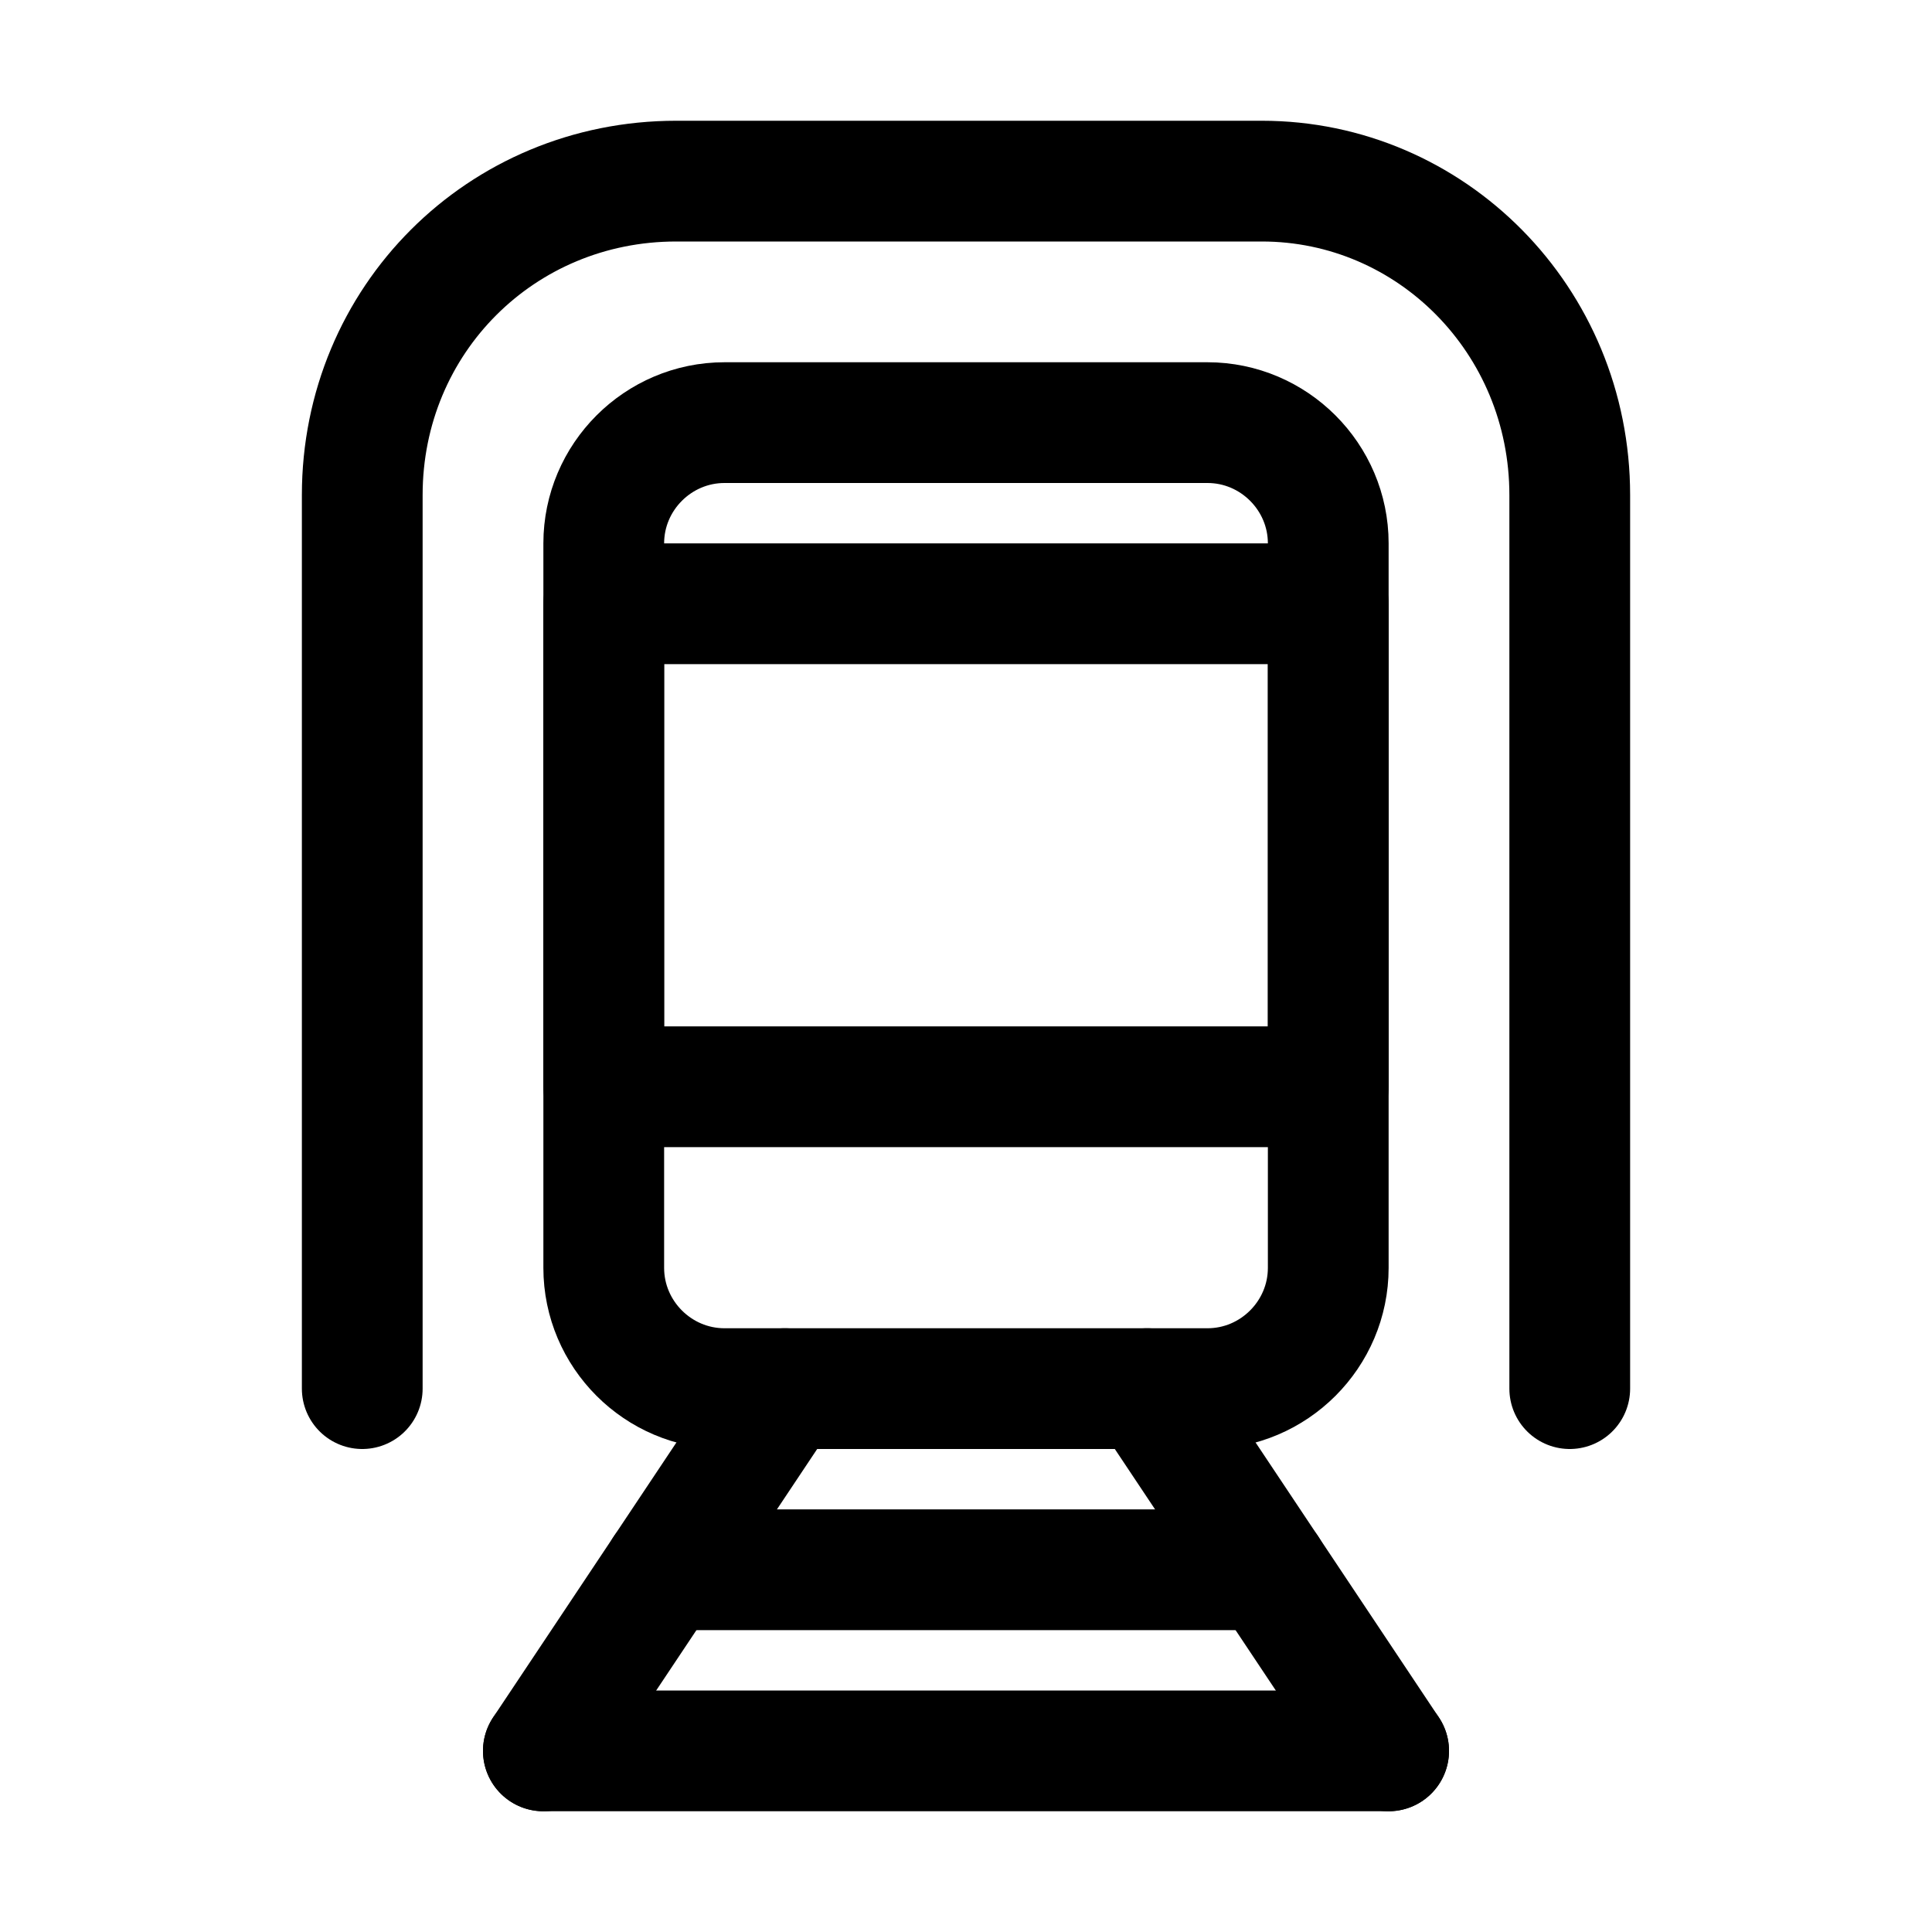 <?xml version="1.0" encoding="utf-8"?>

<!-- Uploaded to: SVG Repo, www.svgrepo.com, Generator: SVG Repo Mixer Tools -->
<svg version="1.1" id="Icons" xmlns="http://www.w3.org/2000/svg" xmlns:xlink="http://www.w3.org/1999/xlink" 
	 viewBox="0 0 32 32" xml:space="preserve">
<style type="text/css">
	.st0{fill:none;stroke:#000000;stroke-width:2;stroke-linecap:round;stroke-linejoin:round;stroke-miterlimit:10;}
	.st1{fill:none;stroke:#000000;stroke-width:2;stroke-linejoin:round;stroke-miterlimit:10;}
</style>
<path class="st0" d="M20,23h-8c-1.1,0-2-0.9-2-2V9c0-1.1,0.9-2,2-2h8c1.1,0,2,0.9,2,2v12C22,22.1,21.1,23,20,23z"/>
<path class="st0" d="M6,23V8.2C6,5.3,8.3,3,11.2,3h9.7C23.7,3,26,5.3,26,8.2V23"/>
<rect x="10" y="10" class="st0" width="12" height="8"/>
<line class="st0" x1="13" y1="23" x2="9" y2="29"/>
<line class="st0" x1="19" y1="23" x2="23" y2="29"/>
<line class="st0" x1="11" y1="26" x2="21" y2="26"/>
<line class="st0" x1="9" y1="29" x2="23" y2="29"/>
</svg>